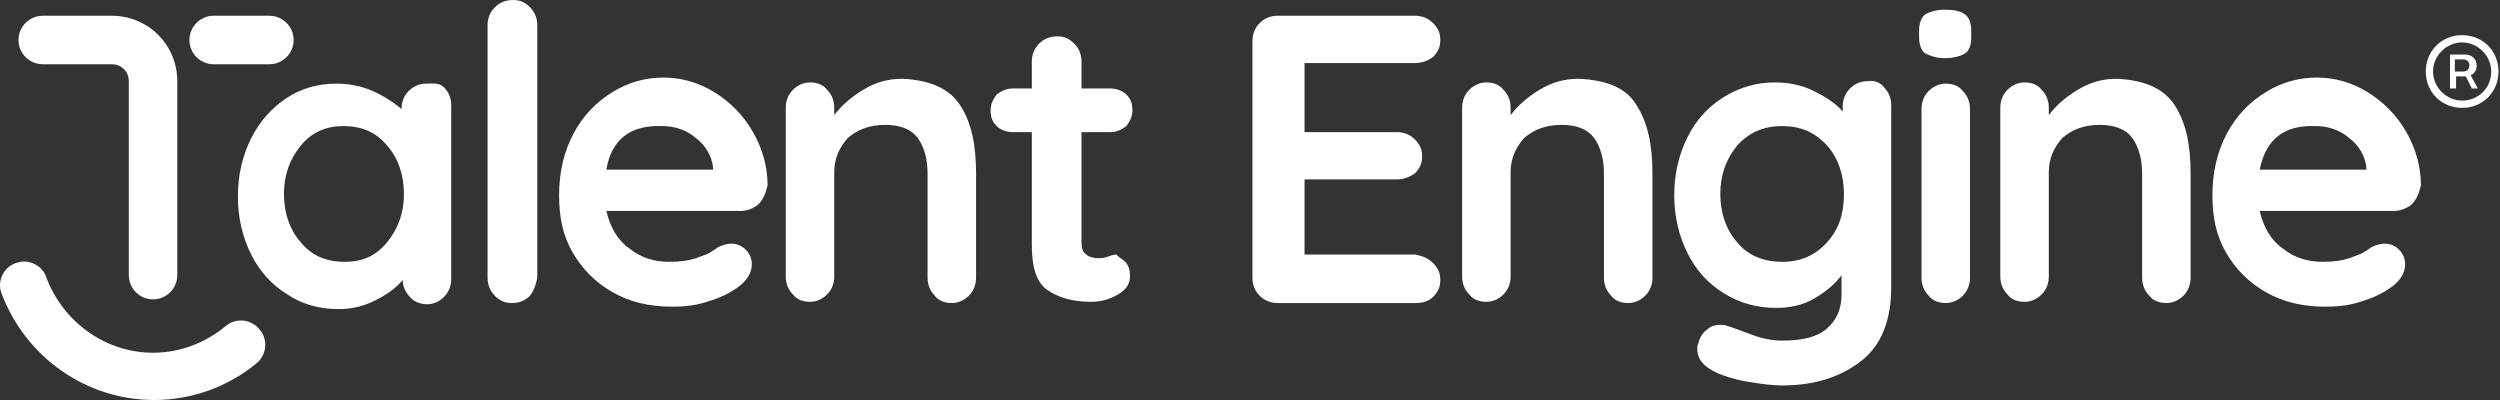 <svg width="150" height="24" viewBox="0 0 150 24" fill="none" xmlns="http://www.w3.org/2000/svg">
<rect x="0" y="0" width="150" height="24" fill="#333333" stroke="none"/>
<path d="M85.982 15.782C86.273 16.073 86.418 16.364 86.418 16.8C86.418 17.236 86.273 17.527 85.982 17.818C85.691 18.109 85.328 18.182 84.891 18.182H76.673C76.237 18.182 75.873 18.036 75.582 17.745C75.291 17.454 75.146 17.091 75.146 16.654V2.473C75.146 2.036 75.291 1.673 75.582 1.382C75.873 1.091 76.237 0.945 76.673 0.945H84.891C85.328 0.945 85.691 1.091 85.982 1.382C86.273 1.673 86.418 1.964 86.418 2.4C86.418 2.836 86.273 3.127 85.982 3.418C85.691 3.636 85.328 3.782 84.891 3.782H78.273V7.927H83.8C84.237 7.927 84.6 8.073 84.891 8.364C85.182 8.655 85.328 8.945 85.328 9.382C85.328 9.818 85.182 10.109 84.891 10.4C84.6 10.618 84.237 10.764 83.8 10.764H78.273V15.273H84.891C85.328 15.345 85.691 15.491 85.982 15.782ZM98.2 6.327C98.855 7.345 99.146 8.655 99.146 10.4V16.654C99.146 17.091 99 17.454 98.709 17.745C98.418 18.036 98.055 18.182 97.691 18.182C97.255 18.182 96.891 18.036 96.673 17.745C96.382 17.454 96.237 17.091 96.237 16.654V10.4C96.237 9.527 96.019 8.8 95.655 8.291C95.291 7.782 94.637 7.491 93.691 7.491C92.746 7.491 92.019 7.782 91.437 8.291C90.928 8.873 90.637 9.527 90.637 10.327V16.582C90.637 17.018 90.491 17.382 90.2 17.673C89.909 17.964 89.546 18.109 89.182 18.109C88.746 18.109 88.382 17.964 88.164 17.673C87.873 17.382 87.728 17.018 87.728 16.582V6.473C87.728 6.036 87.873 5.673 88.164 5.382C88.455 5.091 88.819 4.945 89.182 4.945C89.618 4.945 89.982 5.091 90.2 5.382C90.491 5.673 90.637 6.036 90.637 6.473V6.909C91.073 6.327 91.655 5.818 92.382 5.382C93.109 4.945 93.837 4.727 94.709 4.727C96.455 4.8 97.618 5.309 98.2 6.327ZM113.037 5.236C113.328 5.527 113.473 5.891 113.473 6.327V17.236C113.473 19.2 112.891 20.727 111.655 21.673C110.418 22.618 108.891 23.127 106.928 23.127C106.418 23.127 105.764 23.055 104.891 22.909C104.018 22.764 103.437 22.545 103.073 22.4C102.273 22.036 101.837 21.6 101.837 20.945C101.837 20.8 101.837 20.727 101.909 20.582C101.982 20.218 102.2 19.927 102.418 19.782C102.637 19.564 102.928 19.491 103.218 19.491C103.364 19.491 103.509 19.491 103.655 19.564C103.728 19.564 104.091 19.709 104.891 20C105.618 20.291 106.273 20.436 106.928 20.436C108.164 20.436 109.037 20.218 109.618 19.709C110.2 19.2 110.491 18.545 110.491 17.673V16.509C110.128 17.018 109.618 17.454 108.891 17.891C108.164 18.327 107.364 18.473 106.564 18.473C105.4 18.473 104.382 18.182 103.437 17.6C102.491 17.018 101.764 16.218 101.255 15.2C100.746 14.182 100.455 13.018 100.455 11.709C100.455 10.4 100.746 9.236 101.255 8.218C101.764 7.2 102.491 6.4 103.437 5.818C104.382 5.236 105.4 4.945 106.491 4.945C107.291 4.945 108.091 5.091 108.819 5.455C109.546 5.818 110.128 6.182 110.564 6.691V6.4C110.564 5.964 110.709 5.6 111 5.309C111.291 5.018 111.655 4.873 112.018 4.873C112.455 4.8 112.819 4.945 113.037 5.236ZM109.618 14.545C110.346 13.745 110.637 12.8 110.637 11.636C110.637 10.473 110.273 9.454 109.618 8.727C108.891 7.927 108.018 7.564 106.928 7.564C105.837 7.564 104.964 7.927 104.237 8.727C103.582 9.527 103.218 10.473 103.218 11.636C103.218 12.8 103.582 13.818 104.237 14.545C104.891 15.345 105.837 15.709 106.928 15.709C108.018 15.709 108.891 15.345 109.618 14.545ZM115.509 3.2C115.291 3.054 115.146 2.691 115.146 2.255V1.818C115.146 1.382 115.291 1.018 115.509 0.873C115.728 0.727 116.164 0.582 116.673 0.582C117.255 0.582 117.619 0.655 117.909 0.873C118.128 1.018 118.273 1.382 118.273 1.818V2.255C118.273 2.764 118.128 3.054 117.909 3.2C117.691 3.345 117.255 3.491 116.673 3.491C116.164 3.491 115.8 3.345 115.509 3.2ZM117.764 17.745C117.473 18.036 117.109 18.182 116.746 18.182C116.309 18.182 115.946 18.036 115.728 17.745C115.437 17.454 115.291 17.091 115.291 16.654V6.545C115.291 6.109 115.437 5.745 115.728 5.455C116.019 5.164 116.382 5.018 116.746 5.018C117.182 5.018 117.546 5.164 117.764 5.455C118.055 5.745 118.2 6.109 118.2 6.545V16.654C118.2 17.091 118.055 17.454 117.764 17.745ZM130.491 6.327C131.146 7.345 131.437 8.655 131.437 10.4V16.654C131.437 17.091 131.291 17.454 131 17.745C130.709 18.036 130.346 18.182 129.982 18.182C129.546 18.182 129.182 18.036 128.964 17.745C128.673 17.454 128.528 17.091 128.528 16.654V10.4C128.528 9.527 128.309 8.8 127.946 8.291C127.582 7.782 126.928 7.491 125.982 7.491C125.037 7.491 124.309 7.782 123.728 8.291C123.219 8.873 122.928 9.527 122.928 10.327V16.582C122.928 17.018 122.782 17.382 122.491 17.673C122.2 17.964 121.837 18.109 121.473 18.109C121.037 18.109 120.673 17.964 120.455 17.673C120.164 17.382 120.018 17.018 120.018 16.582V6.473C120.018 6.036 120.164 5.673 120.455 5.382C120.746 5.091 121.109 4.945 121.473 4.945C121.909 4.945 122.273 5.091 122.491 5.382C122.782 5.673 122.928 6.036 122.928 6.473V6.909C123.364 6.327 123.946 5.818 124.673 5.382C125.4 4.945 126.128 4.727 127 4.727C128.673 4.8 129.837 5.309 130.491 6.327ZM144.673 12.291C144.382 12.509 144.018 12.655 143.655 12.655H135.582C135.8 13.6 136.237 14.4 136.964 14.909C137.691 15.491 138.491 15.709 139.364 15.709C140.019 15.709 140.528 15.636 140.964 15.491C141.328 15.345 141.618 15.273 141.837 15.127C142.055 14.982 142.2 14.909 142.273 14.836C142.564 14.691 142.855 14.618 143.073 14.618C143.437 14.618 143.728 14.764 143.946 14.982C144.164 15.2 144.309 15.491 144.309 15.854C144.309 16.291 144.091 16.727 143.655 17.091C143.218 17.454 142.564 17.818 141.837 18.036C141.037 18.327 140.309 18.4 139.509 18.4C138.128 18.4 136.964 18.109 135.946 17.527C134.928 16.945 134.128 16.145 133.546 15.127C132.964 14.109 132.746 13.018 132.746 11.709C132.746 10.327 133.037 9.091 133.618 8C134.2 6.909 135 6.109 135.946 5.527C136.891 4.945 137.909 4.654 139 4.654C140.091 4.654 141.109 4.945 142.055 5.527C143 6.109 143.8 6.909 144.382 7.927C144.964 8.945 145.255 10.036 145.255 11.127C145.109 11.709 144.964 12 144.673 12.291ZM135.582 10.182H141.982V10.036C141.909 9.382 141.546 8.727 140.964 8.291C140.382 7.782 139.655 7.564 138.928 7.564C137.037 7.491 135.946 8.364 135.582 10.182Z" fill="white"/>
<path d="M26.637 5.236C26.928 5.527 27.073 5.891 27.073 6.327V16.727C27.073 17.164 26.928 17.527 26.637 17.818C26.346 18.109 25.982 18.255 25.619 18.255C25.255 18.255 24.819 18.109 24.6 17.818C24.309 17.527 24.164 17.164 24.164 16.8C23.728 17.309 23.218 17.673 22.491 18.036C21.764 18.4 21.037 18.546 20.309 18.546C19.146 18.546 18.128 18.255 17.255 17.673C16.309 17.091 15.582 16.291 15.073 15.273C14.564 14.255 14.273 13.091 14.273 11.782C14.273 10.473 14.564 9.309 15.073 8.291C15.582 7.273 16.309 6.473 17.182 5.891C18.055 5.309 19.073 5.018 20.164 5.018C20.964 5.018 21.691 5.164 22.346 5.455C23 5.745 23.582 6.109 24.091 6.545C24.091 6.109 24.237 5.745 24.528 5.455C24.819 5.164 25.182 5.018 25.546 5.018C25.909 5.018 26.346 4.945 26.637 5.236ZM23.218 14.546C23.873 13.745 24.237 12.8 24.237 11.636C24.237 10.473 23.873 9.455 23.218 8.727C22.564 7.927 21.691 7.564 20.6 7.564C19.582 7.564 18.709 7.927 18.055 8.727C17.4 9.527 17.037 10.473 17.037 11.636C17.037 12.8 17.4 13.818 18.055 14.546C18.709 15.345 19.582 15.709 20.673 15.709C21.764 15.709 22.564 15.345 23.218 14.546ZM31.8 17.745C31.509 18.036 31.146 18.182 30.709 18.182C30.273 18.182 29.982 18.036 29.691 17.745C29.4 17.454 29.255 17.091 29.255 16.654V1.527C29.255 1.091 29.4 0.727 29.691 0.436C29.982 0.145 30.346 0 30.782 0C31.218 0 31.509 0.145 31.8 0.436C32.091 0.727 32.237 1.091 32.237 1.527V16.654C32.164 17.091 32.019 17.454 31.8 17.745ZM45.473 12.291C45.182 12.509 44.819 12.655 44.455 12.655H36.382C36.6 13.6 37.037 14.4 37.764 14.909C38.491 15.491 39.291 15.709 40.164 15.709C40.819 15.709 41.328 15.636 41.764 15.491C42.128 15.345 42.419 15.273 42.637 15.127C42.855 14.982 43 14.909 43.073 14.836C43.364 14.691 43.655 14.618 43.873 14.618C44.237 14.618 44.528 14.764 44.746 14.982C44.964 15.2 45.109 15.491 45.109 15.855C45.109 16.291 44.891 16.727 44.455 17.091C44.019 17.455 43.364 17.818 42.637 18.036C41.837 18.327 41.109 18.4 40.309 18.4C38.928 18.4 37.764 18.109 36.746 17.527C35.728 16.945 34.928 16.145 34.346 15.127C33.764 14.109 33.546 13.018 33.546 11.709C33.546 10.327 33.837 9.091 34.419 8C35 6.909 35.8 6.109 36.746 5.527C37.691 4.945 38.709 4.655 39.8 4.655C40.891 4.655 41.909 4.945 42.855 5.527C43.8 6.109 44.6 6.909 45.182 7.927C45.764 8.945 46.055 10.036 46.055 11.127C45.909 11.709 45.764 12 45.473 12.291ZM36.382 10.182H42.782V10.036C42.709 9.382 42.346 8.727 41.764 8.291C41.182 7.782 40.455 7.564 39.728 7.564C37.837 7.491 36.673 8.364 36.382 10.182ZM57.618 6.327C58.273 7.345 58.564 8.655 58.564 10.4V16.654C58.564 17.091 58.419 17.454 58.128 17.745C57.837 18.036 57.473 18.182 57.109 18.182C56.673 18.182 56.309 18.036 56.091 17.745C55.8 17.454 55.655 17.091 55.655 16.654V10.4C55.655 9.527 55.437 8.8 55.073 8.291C54.709 7.782 54.055 7.491 53.109 7.491C52.164 7.491 51.437 7.782 50.855 8.291C50.346 8.873 50.055 9.527 50.055 10.327V16.582C50.055 17.018 49.909 17.382 49.618 17.673C49.328 17.964 48.964 18.109 48.6 18.109C48.164 18.109 47.8 17.964 47.582 17.673C47.291 17.382 47.146 17.018 47.146 16.582V6.473C47.146 6.036 47.291 5.673 47.582 5.382C47.873 5.091 48.237 4.945 48.6 4.945C49.037 4.945 49.4 5.091 49.618 5.382C49.909 5.673 50.055 6.036 50.055 6.473V6.909C50.491 6.327 51.073 5.818 51.8 5.382C52.528 4.945 53.255 4.727 54.128 4.727C55.8 4.8 56.964 5.309 57.618 6.327ZM67.509 15.709C67.728 15.927 67.8 16.218 67.8 16.582C67.8 17.018 67.582 17.382 67.073 17.673C66.564 17.964 66.055 18.109 65.473 18.109C64.455 18.109 63.582 17.891 62.928 17.455C62.2 17.018 61.909 16.073 61.909 14.691V7.927H60.746C60.382 7.927 60.019 7.782 59.8 7.564C59.509 7.273 59.437 6.982 59.437 6.618C59.437 6.255 59.582 5.964 59.8 5.673C60.091 5.455 60.382 5.309 60.746 5.309H61.909V3.709C61.909 3.273 62.055 2.909 62.346 2.618C62.637 2.327 63 2.182 63.437 2.182C63.873 2.182 64.164 2.327 64.455 2.618C64.746 2.909 64.891 3.273 64.891 3.709V5.309H66.637C67 5.309 67.364 5.455 67.582 5.673C67.873 5.964 67.946 6.255 67.946 6.618C67.946 6.982 67.8 7.273 67.582 7.564C67.291 7.782 67 7.927 66.637 7.927H64.891V14.546C64.891 14.909 64.964 15.127 65.182 15.273C65.328 15.418 65.618 15.491 65.909 15.491C66.055 15.491 66.2 15.491 66.418 15.418C66.637 15.345 66.782 15.273 67 15.273C67.073 15.418 67.291 15.491 67.509 15.709ZM10.637 16.509V4.873C10.637 2.691 8.891 0.945 6.709 0.945H2.564C1.764 0.945 1.109 1.6 1.109 2.4C1.109 3.2 1.764 3.855 2.564 3.855H6.709C7.291 3.855 7.728 4.291 7.728 4.873V16.509C7.728 17.309 8.382 17.964 9.182 17.964C9.982 17.964 10.637 17.309 10.637 16.509ZM17.619 2.4C17.619 1.6 16.964 0.945 16.164 0.945H12.819C12.018 0.945 11.364 1.6 11.364 2.4C11.364 3.2 12.018 3.855 12.819 3.855H16.164C16.964 3.855 17.619 3.2 17.619 2.4Z" fill="white"/>
<path d="M9.255 24C5.182 24 1.546 21.454 0.091 17.6C-0.2 16.873 0.237 16 0.964 15.782C1.691 15.491 2.564 15.927 2.782 16.654C3.8 19.345 6.346 21.164 9.182 21.164C10.782 21.164 12.309 20.582 13.546 19.564C14.127 19.055 15.073 19.127 15.582 19.782C16.091 20.364 16.018 21.309 15.364 21.818C13.691 23.2 11.509 24 9.255 24Z" fill="white"/>
<path d="M145.546 4.291C145.546 3.055 146.491 2.109 147.727 2.109C148.964 2.109 149.909 3.055 149.909 4.291C149.909 5.527 148.964 6.473 147.727 6.473C146.491 6.473 145.546 5.527 145.546 4.291ZM149.473 4.291C149.473 3.345 148.673 2.546 147.727 2.546C146.782 2.546 145.982 3.345 145.982 4.291C145.982 5.236 146.782 6.036 147.727 6.036C148.673 6.036 149.473 5.309 149.473 4.291ZM147 3.273H147.946C148.237 3.273 148.6 3.491 148.6 3.927C148.6 4.218 148.455 4.436 148.237 4.509L148.673 5.309H148.309L147.946 4.582H147.364V5.309H147V3.273ZM147.8 4.291C148.018 4.291 148.164 4.146 148.164 3.927C148.164 3.709 148.018 3.564 147.8 3.564H147.291V4.291H147.8Z" fill="white"/>
</svg>
